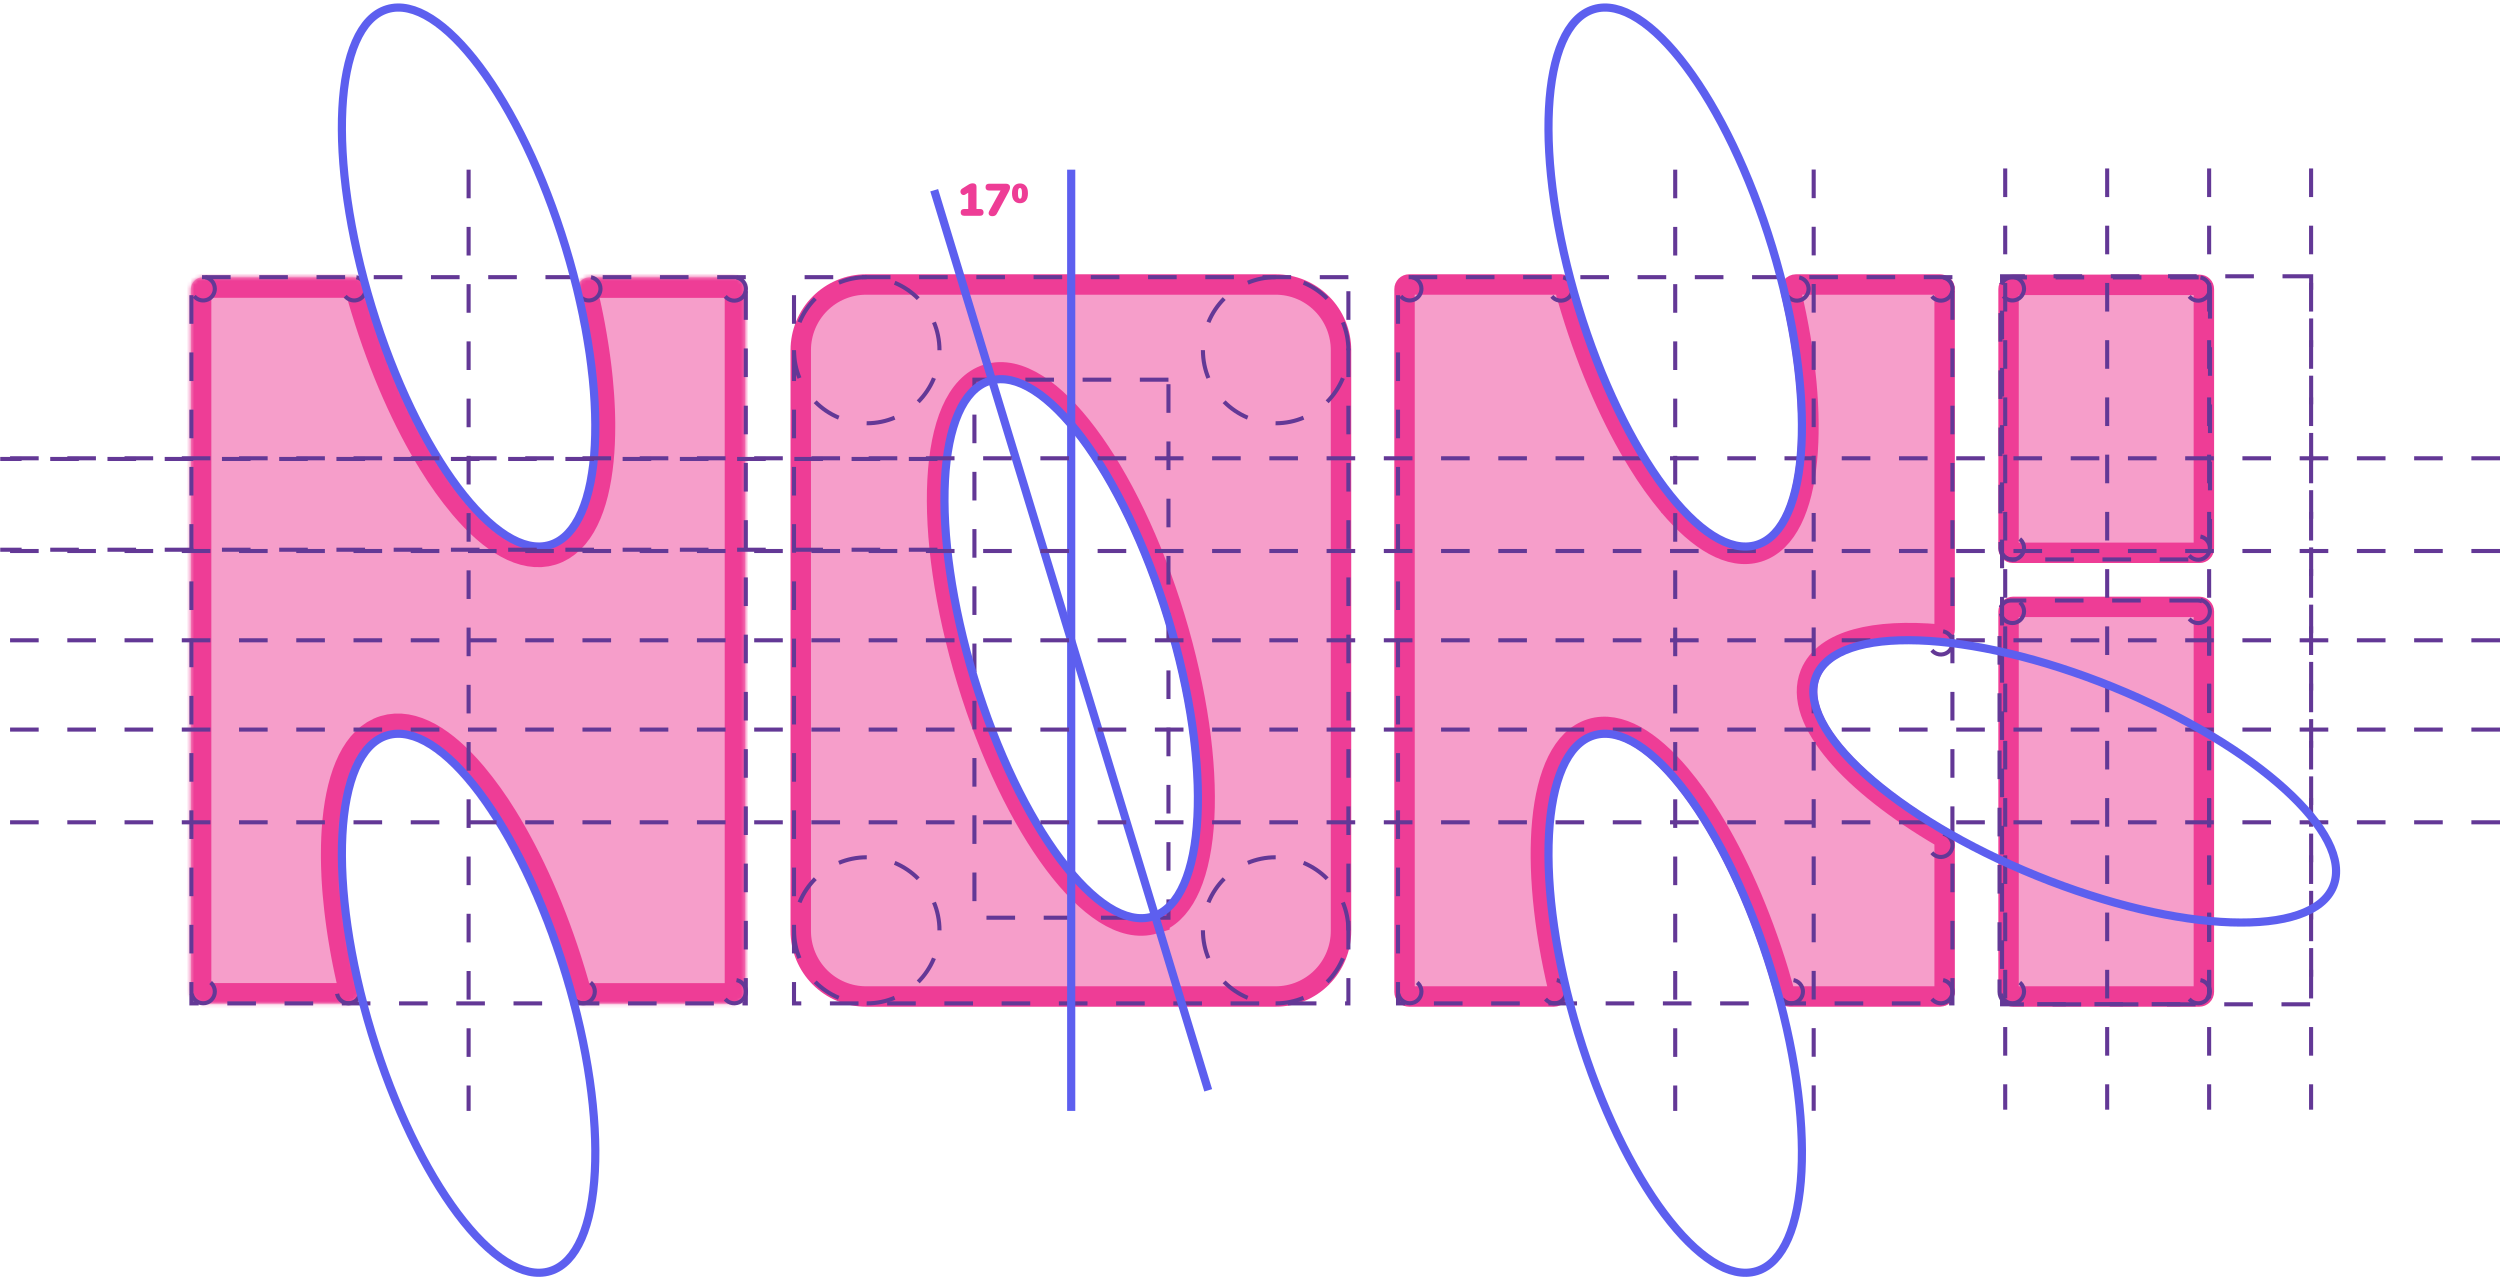 <svg xmlns="http://www.w3.org/2000/svg" width="663" height="339" viewBox="0 0 663 339" fill="none"><g opacity="0.5"><path d="M210.482 92.844V246.88C210.482 249.412 210.979 251.919 211.944 254.257C212.908 256.596 214.322 258.721 216.104 260.511C217.887 262.301 220.003 263.721 222.331 264.69C224.66 265.658 227.156 266.157 229.677 266.157H338.32C343.411 266.157 348.292 264.126 351.892 260.511C355.491 256.896 357.513 251.993 357.513 246.88V92.844C357.514 90.312 357.018 87.805 356.054 85.466C355.09 83.127 353.675 81.001 351.893 79.211C350.111 77.421 347.995 76.001 345.665 75.031C343.337 74.062 340.84 73.564 338.32 73.564H229.677C227.155 73.564 224.66 74.062 222.33 75.031C220.002 76.001 217.885 77.421 216.103 79.211C214.321 81.001 212.907 83.127 211.943 85.466C210.978 87.805 210.482 90.312 210.482 92.844ZM305.616 243.125C291.408 247.489 270.209 219.224 258.267 179.996C246.325 140.767 248.164 105.432 262.372 101.071C276.58 96.709 297.777 124.971 309.72 164.199C321.662 203.428 319.825 238.759 305.616 243.121V243.125Z" fill="#EE3D96"></path><path d="M197.613 76.228V263.496C197.506 264.235 197.138 264.91 196.575 265.399C196.014 265.888 195.295 266.156 194.552 266.156H154.634C153.907 266.156 153.2 265.916 152.622 265.473C152.045 265.029 151.628 264.407 151.438 263.702C151.313 263.247 151.185 262.794 151.061 262.337C150.956 261.959 150.849 261.582 150.74 261.204C150.708 261.092 150.674 260.979 150.642 260.866C150.541 260.516 150.438 260.165 150.334 259.815C150.176 259.282 150.016 258.749 149.854 258.215C145.09 242.562 138.85 228.656 132.168 217.87C129.767 213.94 127.079 210.192 124.129 206.658C116.49 197.637 108.81 193.151 102.508 195.086C96.017 197.078 92.109 205.534 90.915 217.87C90.654 220.571 90.522 223.458 90.524 226.503C90.524 226.858 90.524 227.213 90.524 227.572C90.524 228.21 90.541 228.854 90.561 229.503C90.561 229.725 90.573 229.947 90.581 230.172L90.597 230.651C90.597 230.84 90.612 231.046 90.622 231.244C90.622 231.479 90.641 231.713 90.652 231.949V232.068C90.665 232.334 90.679 232.602 90.694 232.87C90.703 233.044 90.712 233.218 90.724 233.393C90.724 233.541 90.74 233.688 90.75 233.837C90.766 234.099 90.784 234.361 90.803 234.625C90.821 234.922 90.844 235.221 90.866 235.521L90.918 236.182C90.933 236.371 90.948 236.56 90.964 236.749C91.069 237.995 91.195 239.259 91.34 240.542C91.368 240.802 91.398 241.063 91.428 241.325C91.443 241.459 91.46 241.595 91.478 241.731C91.508 241.99 91.538 242.251 91.572 242.511C91.588 242.645 91.603 242.779 91.622 242.913C91.654 243.177 91.688 243.444 91.726 243.71C91.763 244.01 91.805 244.31 91.846 244.613C91.883 244.886 91.921 245.158 91.961 245.434C91.988 245.641 92.019 245.847 92.051 246.052C92.088 246.316 92.128 246.58 92.167 246.845C92.22 247.197 92.276 247.551 92.331 247.906C92.391 248.291 92.454 248.676 92.519 249.063C92.638 249.794 92.764 250.527 92.895 251.265C92.974 251.716 93.057 252.165 93.139 252.619C93.211 252.996 93.283 253.374 93.356 253.752C93.431 254.146 93.51 254.543 93.588 254.939C93.668 255.336 93.747 255.736 93.831 256.135C93.887 256.408 93.944 256.682 94.002 256.955C94.061 257.229 94.121 257.522 94.19 257.809C94.259 258.134 94.331 258.459 94.403 258.785C94.475 259.111 94.548 259.433 94.619 259.75C94.708 260.145 94.807 260.541 94.89 260.938C94.903 260.983 94.913 261.031 94.924 261.077C95.01 261.446 95.097 261.816 95.187 262.186V262.214C95.296 262.682 95.298 263.169 95.194 263.638C95.089 264.107 94.88 264.546 94.584 264.922C94.286 265.299 93.908 265.604 93.477 265.813C93.047 266.023 92.574 266.132 92.096 266.132H53.712C52.892 266.132 52.106 265.805 51.526 265.223C50.947 264.641 50.621 263.851 50.621 263.028V76.667C50.621 75.844 50.947 75.055 51.526 74.473C52.106 73.89 52.892 73.563 53.712 73.563H94.104C94.689 73.563 95.258 73.754 95.727 74.106C96.195 74.459 96.537 74.954 96.7 75.518L96.714 75.565C96.82 75.958 96.928 76.351 97.039 76.744C97.104 76.983 97.172 77.223 97.24 77.463L97.533 78.488C97.675 78.978 97.819 79.467 97.964 79.957C98.109 80.446 98.257 80.938 98.405 81.429C103.172 97.083 109.41 110.989 116.091 121.774C118.494 125.706 121.181 129.454 124.133 132.988C131.77 142.008 139.45 146.494 145.754 144.559C152.244 142.567 156.155 134.112 157.347 121.774C157.608 119.076 157.739 116.193 157.739 113.151C157.739 112.794 157.739 112.435 157.739 112.072C157.739 111.71 157.739 111.348 157.722 110.982C157.706 110.615 157.707 110.298 157.698 109.952C157.688 109.647 157.679 109.341 157.668 109.031L157.646 108.45C157.646 108.287 157.632 108.122 157.623 107.958C157.612 107.687 157.598 107.415 157.583 107.141C157.568 106.867 157.555 106.588 157.538 106.31C157.522 106.032 157.507 105.783 157.489 105.519L157.473 105.268C157.454 104.964 157.431 104.659 157.408 104.354C157.322 103.182 157.219 101.992 157.1 100.786C157.08 100.564 157.057 100.343 157.033 100.122C157.014 99.926 156.993 99.73 156.97 99.534C156.914 99.016 156.855 98.495 156.794 97.97C156.754 97.641 156.715 97.311 156.674 96.979C156.622 96.568 156.569 96.156 156.514 95.744C156.465 95.366 156.413 94.982 156.357 94.59C156.357 94.534 156.341 94.477 156.333 94.418C156.301 94.194 156.27 93.967 156.235 93.74C156.201 93.514 156.162 93.24 156.125 92.985C156.076 92.651 156.023 92.317 155.971 91.981C155.851 91.217 155.726 90.447 155.594 89.671C155.491 89.056 155.382 88.434 155.267 87.812C155.213 87.498 155.154 87.183 155.094 86.867C155.094 86.852 155.094 86.837 155.094 86.82C155.024 86.443 154.951 86.061 154.876 85.676C154.858 85.568 154.835 85.459 154.812 85.35C154.742 84.984 154.669 84.617 154.594 84.251C154.529 83.924 154.462 83.597 154.393 83.271C154.338 83.005 154.282 82.738 154.226 82.472C154.151 82.113 154.073 81.753 153.994 81.392C153.869 80.819 153.741 80.245 153.609 79.67C153.549 79.401 153.487 79.132 153.421 78.862C153.327 78.459 153.233 78.054 153.135 77.65C153.135 77.638 153.135 77.627 153.135 77.616C153.023 77.132 153.022 76.629 153.131 76.144C153.239 75.66 153.454 75.207 153.762 74.818C154.069 74.428 154.459 74.114 154.904 73.896C155.349 73.68 155.837 73.567 156.331 73.566H194.565C195.306 73.569 196.022 73.839 196.581 74.328C197.141 74.817 197.507 75.491 197.613 76.228Z" fill="#EE3D96"></path><path d="M481.834 179.394C477.57 189.995 491.949 206.372 515.942 220.367C516.445 220.659 516.862 221.078 517.152 221.582C517.442 222.087 517.595 222.66 517.595 223.242V263.497C517.488 264.235 517.12 264.911 516.558 265.399C515.996 265.888 515.278 266.157 514.534 266.157H474.626C473.898 266.157 473.192 265.916 472.614 265.473C472.036 265.029 471.62 264.407 471.43 263.702C470.928 261.886 470.399 260.061 469.842 258.227C465.078 242.574 458.838 228.667 452.156 217.882C449.755 213.952 447.067 210.204 444.117 206.671C436.478 197.648 428.798 193.162 422.496 195.097C416.006 197.09 412.098 205.545 410.903 217.882C409.751 229.808 411.133 245.363 415.177 262.213C415.291 262.682 415.297 263.171 415.194 263.643C415.092 264.115 414.885 264.557 414.588 264.937C414.291 265.317 413.912 265.624 413.48 265.836C413.047 266.047 412.572 266.157 412.092 266.157H373.694C372.875 266.157 372.088 265.83 371.509 265.248C370.93 264.666 370.604 263.876 370.604 263.053V76.668C370.604 75.844 370.93 75.055 371.509 74.473C372.088 73.891 372.875 73.564 373.694 73.564H414.086C414.68 73.564 415.257 73.76 415.728 74.121C416.199 74.483 416.54 74.99 416.696 75.566C417.225 77.507 417.789 79.462 418.388 81.43C423.154 97.083 429.392 110.989 436.074 121.774C438.476 125.706 441.164 129.454 444.116 132.988C451.752 142.008 459.432 146.495 465.736 144.559C472.226 142.567 476.137 134.112 477.329 121.774C478.479 109.898 477.111 94.421 473.105 77.65C472.987 77.164 472.981 76.657 473.086 76.168C473.192 75.679 473.407 75.221 473.715 74.828C474.022 74.434 474.415 74.116 474.863 73.897C475.311 73.678 475.802 73.564 476.3 73.564H514.534C515.278 73.564 515.996 73.833 516.558 74.321C517.12 74.809 517.488 75.486 517.595 76.224V166.992C517.595 167.432 517.504 167.868 517.327 168.271C517.15 168.675 516.892 169.037 516.568 169.334C516.244 169.631 515.863 169.857 515.447 169.998C515.031 170.139 514.591 170.192 514.155 170.153C497.277 168.648 484.941 171.675 481.834 179.394Z" fill="#EE3D96"></path><path d="M583.345 73.658H533.79C532.132 73.658 530.789 75.007 530.789 76.672V145.473C530.789 147.137 532.132 148.486 533.79 148.486H583.345C585.002 148.486 586.345 147.137 586.345 145.473V76.672C586.345 75.007 585.002 73.658 583.345 73.658Z" fill="#EE3D96"></path><path d="M583.239 159.06H533.895C532.179 159.06 530.789 160.457 530.789 162.179V263.037C530.789 264.761 532.179 266.157 533.895 266.157H583.239C584.955 266.157 586.345 264.761 586.345 263.037V162.179C586.345 160.457 584.955 159.06 583.239 159.06Z" fill="#EE3D96"></path></g><path d="M212.359 92.844C212.359 90.559 212.807 88.297 213.677 86.187C214.547 84.076 215.823 82.158 217.431 80.543C219.039 78.928 220.948 77.646 223.049 76.772C225.15 75.898 227.402 75.448 229.676 75.448H338.319C340.593 75.448 342.845 75.898 344.946 76.772C347.047 77.646 348.956 78.928 350.564 80.543C352.172 82.158 353.448 84.076 354.318 86.187C355.188 88.297 355.636 90.559 355.635 92.844V246.88C355.635 251.494 353.81 255.918 350.563 259.179C347.316 262.44 342.911 264.272 338.319 264.272H229.676C227.402 264.272 225.151 263.823 223.05 262.948C220.949 262.075 219.04 260.794 217.432 259.179C215.824 257.564 214.548 255.647 213.678 253.536C212.808 251.426 212.359 249.165 212.359 246.88V92.844ZM306.164 244.927L307.493 244.519V244.427C311.089 242.835 313.77 239.524 315.65 235.223C317.757 230.401 318.971 224.102 319.349 216.834C320.106 202.281 317.533 183.417 311.515 163.649C305.497 143.881 297.126 126.797 288.394 115.156C284.034 109.342 279.52 104.8 275.087 101.985C270.662 99.175 266.094 97.957 261.821 99.268C257.549 100.58 254.441 104.154 252.336 108.969C250.229 113.792 249.015 120.091 248.637 127.36C247.88 141.914 250.452 160.779 256.47 180.546C262.489 200.314 270.86 217.399 279.591 229.041C283.952 234.855 288.465 239.396 292.898 242.211C297.324 245.021 301.892 246.239 306.164 244.927Z" stroke="#EE3D96" stroke-width="5.421"></path><mask id="path-7-inside-1_3600_1241" fill="white"><path d="M197.615 76.228V263.496C197.508 264.235 197.14 264.91 196.577 265.399C196.015 265.888 195.297 266.156 194.554 266.156H154.636C153.909 266.156 153.202 265.916 152.624 265.473C152.047 265.029 151.63 264.407 151.44 263.702C151.315 263.247 151.187 262.794 151.063 262.337C150.958 261.959 150.851 261.582 150.742 261.204C150.71 261.092 150.676 260.979 150.644 260.866C150.543 260.516 150.44 260.165 150.336 259.815C150.178 259.282 150.018 258.749 149.856 258.215C145.092 242.562 138.852 228.656 132.17 217.87C129.769 213.94 127.081 210.192 124.131 206.658C116.492 197.637 108.812 193.151 102.51 195.086C96.019 197.078 92.111 205.534 90.917 217.87C90.656 220.571 90.524 223.458 90.526 226.503C90.526 226.858 90.526 227.213 90.526 227.572C90.526 228.21 90.543 228.854 90.563 229.503C90.563 229.725 90.575 229.947 90.583 230.172L90.6 230.651C90.6 230.84 90.615 231.046 90.624 231.244C90.624 231.479 90.643 231.713 90.654 231.949V232.068C90.667 232.334 90.681 232.602 90.696 232.87C90.705 233.044 90.714 233.218 90.726 233.393C90.726 233.541 90.742 233.688 90.752 233.837C90.769 234.099 90.786 234.361 90.805 234.625C90.823 234.922 90.846 235.221 90.868 235.521L90.919 236.182C90.934 236.371 90.95 236.56 90.966 236.749C91.071 237.995 91.197 239.259 91.342 240.542C91.37 240.802 91.4 241.063 91.43 241.325C91.445 241.459 91.463 241.595 91.48 241.731C91.51 241.99 91.54 242.251 91.574 242.511C91.59 242.645 91.605 242.779 91.624 242.913C91.656 243.177 91.69 243.444 91.728 243.71C91.765 244.01 91.806 244.31 91.848 244.613C91.885 244.886 91.923 245.158 91.963 245.434C91.99 245.641 92.02 245.847 92.053 246.052C92.09 246.316 92.13 246.58 92.169 246.845C92.222 247.197 92.278 247.551 92.333 247.906C92.393 248.291 92.455 248.676 92.521 249.063C92.64 249.794 92.766 250.527 92.897 251.265C92.976 251.716 93.059 252.165 93.141 252.619C93.213 252.996 93.285 253.374 93.358 253.752C93.433 254.146 93.511 254.543 93.59 254.939C93.67 255.336 93.749 255.736 93.833 256.135C93.889 256.408 93.946 256.682 94.004 256.955C94.063 257.229 94.123 257.522 94.192 257.809C94.261 258.134 94.332 258.459 94.405 258.785C94.477 259.111 94.549 259.433 94.621 259.75C94.71 260.145 94.809 260.541 94.892 260.938C94.905 260.983 94.915 261.031 94.926 261.077C95.012 261.446 95.099 261.816 95.189 262.186V262.214C95.298 262.682 95.3 263.169 95.195 263.638C95.091 264.107 94.882 264.546 94.586 264.922C94.288 265.299 93.91 265.604 93.479 265.813C93.049 266.023 92.576 266.132 92.098 266.132H53.714C52.894 266.132 52.108 265.805 51.528 265.223C50.949 264.641 50.623 263.851 50.623 263.028V76.667C50.623 75.844 50.949 75.055 51.528 74.473C52.108 73.89 52.894 73.563 53.714 73.563H94.106C94.691 73.563 95.26 73.754 95.729 74.106C96.197 74.459 96.538 74.954 96.702 75.518L96.716 75.565C96.822 75.958 96.93 76.351 97.041 76.744C97.106 76.983 97.174 77.223 97.242 77.463L97.535 78.488C97.677 78.978 97.821 79.467 97.966 79.957C98.111 80.446 98.258 80.938 98.407 81.429C103.174 97.083 109.412 110.989 116.093 121.774C118.495 125.706 121.183 129.454 124.135 132.988C131.772 142.008 139.452 146.494 145.756 144.559C152.246 142.567 156.157 134.112 157.349 121.774C157.61 119.076 157.741 116.193 157.741 113.151C157.741 112.794 157.741 112.435 157.741 112.072C157.741 111.71 157.741 111.348 157.724 110.982C157.708 110.615 157.709 110.298 157.7 109.952C157.69 109.647 157.681 109.341 157.67 109.031L157.648 108.45C157.648 108.287 157.634 108.122 157.625 107.958C157.614 107.687 157.6 107.415 157.585 107.141C157.57 106.867 157.557 106.588 157.54 106.31C157.524 106.032 157.509 105.783 157.491 105.519L157.475 105.268C157.456 104.964 157.433 104.659 157.41 104.354C157.324 103.182 157.221 101.992 157.102 100.786C157.082 100.564 157.059 100.343 157.035 100.122C157.016 99.926 156.995 99.73 156.972 99.534C156.916 99.016 156.857 98.495 156.796 97.97C156.756 97.641 156.717 97.311 156.676 96.979C156.624 96.568 156.57 96.156 156.516 95.744C156.467 95.366 156.415 94.982 156.359 94.59C156.359 94.534 156.343 94.477 156.335 94.418C156.303 94.194 156.272 93.967 156.237 93.74C156.203 93.514 156.164 93.24 156.127 92.985C156.078 92.651 156.025 92.317 155.973 91.981C155.853 91.217 155.728 90.447 155.596 89.671C155.493 89.056 155.384 88.434 155.269 87.812C155.215 87.498 155.156 87.183 155.096 86.867C155.096 86.852 155.096 86.837 155.096 86.82C155.026 86.443 154.953 86.061 154.878 85.676C154.859 85.568 154.837 85.459 154.814 85.35C154.744 84.984 154.671 84.617 154.596 84.251C154.53 83.924 154.464 83.597 154.395 83.271C154.34 83.005 154.284 82.738 154.228 82.472C154.153 82.113 154.075 81.753 153.996 81.392C153.871 80.819 153.743 80.245 153.611 79.67C153.551 79.401 153.489 79.132 153.423 78.862C153.329 78.459 153.235 78.054 153.137 77.65C153.137 77.638 153.137 77.627 153.137 77.616C153.025 77.132 153.024 76.629 153.133 76.144C153.241 75.66 153.456 75.207 153.764 74.818C154.071 74.428 154.461 74.114 154.906 73.896C155.351 73.68 155.839 73.567 156.333 73.566H194.567C195.308 73.569 196.024 73.839 196.583 74.328C197.143 74.817 197.509 75.491 197.615 76.228Z"></path></mask><path d="M197.615 76.228V263.496C197.508 264.235 197.14 264.91 196.577 265.399C196.015 265.888 195.297 266.156 194.554 266.156H154.636C153.909 266.156 153.202 265.916 152.624 265.473C152.047 265.029 151.63 264.407 151.44 263.702C151.315 263.247 151.187 262.794 151.063 262.337C150.958 261.959 150.851 261.582 150.742 261.204C150.71 261.092 150.676 260.979 150.644 260.866C150.543 260.516 150.44 260.165 150.336 259.815C150.178 259.282 150.018 258.749 149.856 258.215C145.092 242.562 138.852 228.656 132.17 217.87C129.769 213.94 127.081 210.192 124.131 206.658C116.492 197.637 108.812 193.151 102.51 195.086C96.019 197.078 92.111 205.534 90.917 217.87C90.656 220.571 90.524 223.458 90.526 226.503C90.526 226.858 90.526 227.213 90.526 227.572C90.526 228.21 90.543 228.854 90.563 229.503C90.563 229.725 90.575 229.947 90.583 230.172L90.6 230.651C90.6 230.84 90.615 231.046 90.624 231.244C90.624 231.479 90.643 231.713 90.654 231.949V232.068C90.667 232.334 90.681 232.602 90.696 232.87C90.705 233.044 90.714 233.218 90.726 233.393C90.726 233.541 90.742 233.688 90.752 233.837C90.769 234.099 90.786 234.361 90.805 234.625C90.823 234.922 90.846 235.221 90.868 235.521L90.919 236.182C90.934 236.371 90.95 236.56 90.966 236.749C91.071 237.995 91.197 239.259 91.342 240.542C91.37 240.802 91.4 241.063 91.43 241.325C91.445 241.459 91.463 241.595 91.48 241.731C91.51 241.99 91.54 242.251 91.574 242.511C91.59 242.645 91.605 242.779 91.624 242.913C91.656 243.177 91.69 243.444 91.728 243.71C91.765 244.01 91.806 244.31 91.848 244.613C91.885 244.886 91.923 245.158 91.963 245.434C91.99 245.641 92.02 245.847 92.053 246.052C92.09 246.316 92.13 246.58 92.169 246.845C92.222 247.197 92.278 247.551 92.333 247.906C92.393 248.291 92.455 248.676 92.521 249.063C92.64 249.794 92.766 250.527 92.897 251.265C92.976 251.716 93.059 252.165 93.141 252.619C93.213 252.996 93.285 253.374 93.358 253.752C93.433 254.146 93.511 254.543 93.59 254.939C93.67 255.336 93.749 255.736 93.833 256.135C93.889 256.408 93.946 256.682 94.004 256.955C94.063 257.229 94.123 257.522 94.192 257.809C94.261 258.134 94.332 258.459 94.405 258.785C94.477 259.111 94.549 259.433 94.621 259.75C94.71 260.145 94.809 260.541 94.892 260.938C94.905 260.983 94.915 261.031 94.926 261.077C95.012 261.446 95.099 261.816 95.189 262.186V262.214C95.298 262.682 95.3 263.169 95.195 263.638C95.091 264.107 94.882 264.546 94.586 264.922C94.288 265.299 93.91 265.604 93.479 265.813C93.049 266.023 92.576 266.132 92.098 266.132H53.714C52.894 266.132 52.108 265.805 51.528 265.223C50.949 264.641 50.623 263.851 50.623 263.028V76.667C50.623 75.844 50.949 75.055 51.528 74.473C52.108 73.89 52.894 73.563 53.714 73.563H94.106C94.691 73.563 95.26 73.754 95.729 74.106C96.197 74.459 96.538 74.954 96.702 75.518L96.716 75.565C96.822 75.958 96.93 76.351 97.041 76.744C97.106 76.983 97.174 77.223 97.242 77.463L97.535 78.488C97.677 78.978 97.821 79.467 97.966 79.957C98.111 80.446 98.258 80.938 98.407 81.429C103.174 97.083 109.412 110.989 116.093 121.774C118.495 125.706 121.183 129.454 124.135 132.988C131.772 142.008 139.452 146.494 145.756 144.559C152.246 142.567 156.157 134.112 157.349 121.774C157.61 119.076 157.741 116.193 157.741 113.151C157.741 112.794 157.741 112.435 157.741 112.072C157.741 111.71 157.741 111.348 157.724 110.982C157.708 110.615 157.709 110.298 157.7 109.952C157.69 109.647 157.681 109.341 157.67 109.031L157.648 108.45C157.648 108.287 157.634 108.122 157.625 107.958C157.614 107.687 157.6 107.415 157.585 107.141C157.57 106.867 157.557 106.588 157.54 106.31C157.524 106.032 157.509 105.783 157.491 105.519L157.475 105.268C157.456 104.964 157.433 104.659 157.41 104.354C157.324 103.182 157.221 101.992 157.102 100.786C157.082 100.564 157.059 100.343 157.035 100.122C157.016 99.926 156.995 99.73 156.972 99.534C156.916 99.016 156.857 98.495 156.796 97.97C156.756 97.641 156.717 97.311 156.676 96.979C156.624 96.568 156.57 96.156 156.516 95.744C156.467 95.366 156.415 94.982 156.359 94.59C156.359 94.534 156.343 94.477 156.335 94.418C156.303 94.194 156.272 93.967 156.237 93.74C156.203 93.514 156.164 93.24 156.127 92.985C156.078 92.651 156.025 92.317 155.973 91.981C155.853 91.217 155.728 90.447 155.596 89.671C155.493 89.056 155.384 88.434 155.269 87.812C155.215 87.498 155.156 87.183 155.096 86.867C155.096 86.852 155.096 86.837 155.096 86.82C155.026 86.443 154.953 86.061 154.878 85.676C154.859 85.568 154.837 85.459 154.814 85.35C154.744 84.984 154.671 84.617 154.596 84.251C154.53 83.924 154.464 83.597 154.395 83.271C154.34 83.005 154.284 82.738 154.228 82.472C154.153 82.113 154.075 81.753 153.996 81.392C153.871 80.819 153.743 80.245 153.611 79.67C153.551 79.401 153.489 79.132 153.423 78.862C153.329 78.459 153.235 78.054 153.137 77.65C153.137 77.638 153.137 77.627 153.137 77.616C153.025 77.132 153.024 76.629 153.133 76.144C153.241 75.66 153.456 75.207 153.764 74.818C154.071 74.428 154.461 74.114 154.906 73.896C155.351 73.68 155.839 73.567 156.333 73.566H194.567C195.308 73.569 196.024 73.839 196.583 74.328C197.143 74.817 197.509 75.491 197.615 76.228Z" stroke="#EE3D96" stroke-width="10.842" mask="url(#path-7-inside-1_3600_1241)"></path><path d="M480.094 178.688V178.688C477.538 185.043 480.724 192.569 486.861 199.827C493.107 207.215 502.893 214.935 515 221.996L515.003 221.998C515.22 222.124 515.401 222.305 515.527 222.524C515.652 222.742 515.718 222.99 515.718 223.242C515.718 223.243 515.718 223.243 515.718 223.243V263.329C515.66 263.579 515.524 263.806 515.33 263.975C515.109 264.167 514.827 264.272 514.535 264.272H474.627C474.312 264.272 474.006 264.168 473.756 263.976C473.506 263.784 473.325 263.515 473.242 263.209L473.24 263.199C472.735 261.367 472.201 259.527 471.64 257.678L471.639 257.676C466.836 241.894 460.534 227.835 453.755 216.892C451.306 212.884 448.566 209.063 445.557 205.46L445.554 205.455L445.549 205.45C441.643 200.837 437.642 197.277 433.706 195.121C429.765 192.961 425.736 192.133 421.948 193.296C418.047 194.493 415.112 197.583 413.034 201.77C410.958 205.954 409.646 211.4 409.036 217.7C407.857 229.892 409.275 245.665 413.352 262.654L413.353 262.657C413.4 262.85 413.403 263.05 413.361 263.243C413.318 263.437 413.234 263.618 413.112 263.773C412.99 263.929 412.836 264.054 412.658 264.141C412.482 264.228 412.288 264.272 412.091 264.272H373.695C373.374 264.272 373.066 264.144 372.838 263.916C372.611 263.687 372.482 263.377 372.482 263.052V76.668C372.482 76.344 372.611 76.034 372.838 75.805C373.066 75.576 373.374 75.448 373.695 75.448H414.088C414.269 75.449 414.445 75.508 414.589 75.619C414.734 75.729 414.838 75.885 414.885 76.062L414.886 76.062C415.42 78.023 415.989 79.996 416.593 81.981C421.399 97.763 427.698 111.821 434.478 122.765C436.927 126.773 439.668 130.595 442.678 134.198L442.681 134.204L442.686 134.208C446.59 138.82 450.592 142.38 454.527 144.535C458.469 146.696 462.498 147.524 466.287 146.361C470.188 145.163 473.124 142.074 475.201 137.886C477.277 133.703 478.59 128.257 479.199 121.957C480.376 109.814 478.971 94.119 474.932 77.21L474.931 77.206C474.88 76.996 474.878 76.778 474.923 76.568C474.968 76.358 475.061 76.16 475.193 75.992C475.325 75.822 475.494 75.686 475.686 75.591C475.878 75.498 476.089 75.449 476.303 75.448H514.535C514.827 75.448 515.109 75.553 515.33 75.746C515.524 75.915 515.66 76.141 515.718 76.391V166.991C515.718 167.17 515.681 167.348 515.609 167.512C515.537 167.676 515.433 167.823 515.301 167.944C515.17 168.064 515.014 168.156 514.846 168.213C514.678 168.271 514.5 168.292 514.323 168.276C505.761 167.512 498.212 167.882 492.335 169.497C486.49 171.103 481.963 174.046 480.094 178.688Z" stroke="#EE3D96" stroke-width="5.421"></path><path d="M533.791 75.543H583.346C583.965 75.543 584.469 76.047 584.469 76.672V145.473C584.469 146.098 583.965 146.601 583.346 146.601H533.791C533.172 146.601 532.668 146.098 532.668 145.473V76.672C532.668 76.047 533.172 75.543 533.791 75.543Z" stroke="#EE3D96" stroke-width="5.421"></path><path d="M533.896 160.944H583.241C583.918 160.944 584.469 161.496 584.469 162.179V263.037C584.469 263.721 583.918 264.272 583.241 264.272H533.896C533.219 264.272 532.668 263.721 532.668 263.037V162.179C532.668 161.496 533.219 160.944 533.896 160.944Z" stroke="#EE3D96" stroke-width="5.421"></path><path d="M357.594 73.505H210.57V266.099H357.594V73.505Z" stroke="#633896" stroke-width="1.084" stroke-miterlimit="10" stroke-dasharray="7.59 7.59"></path><path d="M309.876 100.693H258.416V243.378H309.876V100.693Z" stroke="#633896" stroke-width="1.084" stroke-miterlimit="10" stroke-dasharray="7.59 7.59"></path><path d="M305.703 243.063C319.911 238.7 321.749 203.364 309.807 164.136C297.865 124.909 276.666 96.645 262.458 101.008C248.249 105.37 246.411 140.707 258.353 179.935C270.295 219.162 291.494 247.426 305.703 243.063Z" stroke="#5D5FEF" stroke-width="2.168" stroke-miterlimit="10"></path><path d="M284.082 44.994V294.61" stroke="#5D5FEF" stroke-width="2.168" stroke-miterlimit="10"></path><path d="M247.748 50.447L320.417 289.154" stroke="#5D5FEF" stroke-width="2.168" stroke-miterlimit="10"></path><path d="M338.305 112.249C348.958 112.249 357.595 103.575 357.595 92.876C357.595 82.176 348.958 73.503 338.305 73.503C327.652 73.503 319.016 82.176 319.016 92.876C319.016 103.575 327.652 112.249 338.305 112.249Z" stroke="#633896" stroke-width="1.084" stroke-miterlimit="10" stroke-dasharray="7.59 7.59"></path><path d="M229.859 112.249C240.513 112.249 249.149 103.575 249.149 92.876C249.149 82.176 240.513 73.503 229.859 73.503C219.207 73.503 210.57 82.176 210.57 92.876C210.57 103.575 219.207 112.249 229.859 112.249Z" stroke="#633896" stroke-width="1.084" stroke-miterlimit="10" stroke-dasharray="7.59 7.59"></path><path d="M338.305 266.098C348.958 266.098 357.595 257.425 357.595 246.725C357.595 236.027 348.958 227.353 338.305 227.353C327.652 227.353 319.016 236.027 319.016 246.725C319.016 257.425 327.652 266.098 338.305 266.098Z" stroke="#633896" stroke-width="1.084" stroke-miterlimit="10" stroke-dasharray="7.59 7.59"></path><path d="M229.859 266.098C240.513 266.098 249.149 257.425 249.149 246.725C249.149 236.027 240.513 227.353 229.859 227.353C219.207 227.353 210.57 236.027 210.57 246.725C210.57 257.425 219.207 266.098 229.859 266.098Z" stroke="#633896" stroke-width="1.084" stroke-miterlimit="10" stroke-dasharray="7.59 7.59"></path><path d="M197.818 76.628C197.819 77.433 197.508 78.206 196.952 78.785C196.396 79.365 195.638 79.705 194.838 79.734C194.037 79.763 193.257 79.479 192.66 78.943C192.064 78.405 191.698 77.657 191.641 76.854C191.583 76.052 191.837 75.258 192.351 74.641C192.864 74.022 193.595 73.629 194.391 73.542C195.188 73.456 195.987 73.683 196.62 74.175C197.253 74.668 197.672 75.388 197.786 76.184C197.807 76.331 197.818 76.48 197.818 76.628Z" stroke="#633896" stroke-width="1.084" stroke-miterlimit="10" stroke-dasharray="7.59 7.59"></path><path d="M197.818 262.968C197.819 263.772 197.508 264.545 196.952 265.124C196.396 265.704 195.638 266.044 194.838 266.073C194.037 266.102 193.257 265.819 192.66 265.281C192.064 264.744 191.698 263.996 191.641 263.193C191.583 262.391 191.837 261.597 192.351 260.979C192.864 260.362 193.595 259.968 194.391 259.882C195.188 259.794 195.987 260.022 196.62 260.514C197.253 261.007 197.672 261.728 197.786 262.524C197.807 262.671 197.818 262.819 197.818 262.968Z" stroke="#633896" stroke-width="1.084" stroke-miterlimit="10" stroke-dasharray="7.59 7.59"></path><path d="M56.975 76.577C56.975 77.191 56.793 77.791 56.454 78.302C56.114 78.812 55.631 79.21 55.067 79.445C54.502 79.68 53.88 79.742 53.281 79.622C52.681 79.502 52.13 79.206 51.698 78.772C51.266 78.338 50.972 77.785 50.852 77.183C50.733 76.581 50.794 75.957 51.028 75.389C51.262 74.822 51.658 74.338 52.167 73.996C52.675 73.655 53.273 73.473 53.884 73.473C54.704 73.473 55.49 73.8 56.069 74.382C56.649 74.965 56.975 75.754 56.975 76.577Z" stroke="#633896" stroke-width="1.084" stroke-miterlimit="10" stroke-dasharray="7.59 7.59"></path><path d="M159.252 76.577C159.252 77.191 159.071 77.791 158.731 78.302C158.391 78.812 157.909 79.21 157.344 79.445C156.779 79.68 156.157 79.742 155.558 79.622C154.959 79.502 154.408 79.206 153.975 78.772C153.544 78.338 153.249 77.785 153.13 77.183C153.01 76.581 153.072 75.957 153.305 75.389C153.54 74.822 153.936 74.338 154.444 73.996C154.953 73.655 155.55 73.473 156.161 73.473C156.981 73.473 157.767 73.8 158.347 74.382C158.927 74.965 159.252 75.754 159.252 76.577Z" stroke="#633896" stroke-width="1.084" stroke-miterlimit="10" stroke-dasharray="7.59 7.59"></path><path d="M97.022 76.577C97.022 77.191 96.84 77.791 96.501 78.302C96.161 78.812 95.678 79.21 95.113 79.445C94.549 79.68 93.927 79.742 93.328 79.622C92.728 79.502 92.177 79.206 91.745 78.772C91.313 78.338 91.018 77.785 90.899 77.183C90.78 76.581 90.841 75.957 91.075 75.389C91.309 74.822 91.706 74.338 92.213 73.996C92.722 73.655 93.32 73.473 93.93 73.473C94.751 73.473 95.537 73.8 96.116 74.382C96.696 74.965 97.022 75.754 97.022 76.577Z" stroke="#633896" stroke-width="1.084" stroke-miterlimit="10" stroke-dasharray="7.59 7.59"></path><path d="M53.886 266.066C55.593 266.066 56.977 264.677 56.977 262.962C56.977 261.248 55.593 259.858 53.886 259.858C52.179 259.858 50.795 261.248 50.795 262.962C50.795 264.677 52.179 266.066 53.886 266.066Z" stroke="#633896" stroke-width="1.084" stroke-miterlimit="10" stroke-dasharray="7.59 7.59"></path><path d="M92.429 266.066C94.136 266.066 95.52 264.677 95.52 262.962C95.52 261.248 94.136 259.858 92.429 259.858C90.722 259.858 89.338 261.248 89.338 262.962C89.338 264.677 90.722 266.066 92.429 266.066Z" stroke="#633896" stroke-width="1.084" stroke-miterlimit="10" stroke-dasharray="7.59 7.59"></path><path d="M154.659 266.066C156.366 266.066 157.75 264.677 157.75 262.962C157.75 261.248 156.366 259.858 154.659 259.858C152.952 259.858 151.568 261.248 151.568 262.962C151.568 264.677 152.952 266.066 154.659 266.066Z" stroke="#633896" stroke-width="1.084" stroke-miterlimit="10" stroke-dasharray="7.59 7.59"></path><path d="M197.785 73.505H50.762V266.099H197.785V73.505Z" stroke="#633896" stroke-width="1.084" stroke-miterlimit="10" stroke-dasharray="7.59 7.59"></path><path d="M145.898 144.5C160.106 140.137 161.943 104.8 150.002 65.573C138.061 26.345 116.861 -1.918 102.653 2.444C88.444 6.807 86.607 42.144 98.549 81.371C110.49 120.599 131.689 148.862 145.898 144.5Z" stroke="#5D5FEF" stroke-width="2.168" stroke-miterlimit="10"></path><path d="M145.898 337.093C160.106 332.73 161.943 297.394 150.002 258.166C138.061 218.938 116.861 190.675 102.653 195.037C88.444 199.4 86.607 234.737 98.549 273.964C110.49 313.192 131.689 341.455 145.898 337.093Z" stroke="#5D5FEF" stroke-width="2.168" stroke-miterlimit="10"></path><path d="M124.275 44.994V294.61" stroke="#633896" stroke-width="1.084" stroke-miterlimit="10" stroke-dasharray="7.59 7.59"></path><path d="M663 169.806H0" stroke="#633896" stroke-width="1.084" stroke-miterlimit="10" stroke-dasharray="7.59 7.59"></path><path d="M248.611 121.716H0.062" stroke="#633896" stroke-width="1.084" stroke-miterlimit="10" stroke-dasharray="7.59 7.59"></path><path d="M248.611 145.79H0.062" stroke="#633896" stroke-width="1.084" stroke-miterlimit="10" stroke-dasharray="7.59 7.59"></path><path d="M663 121.538H0" stroke="#633896" stroke-width="1.084" stroke-miterlimit="10" stroke-dasharray="7.59 7.59"></path><path d="M663 146.127H0" stroke="#633896" stroke-width="1.084" stroke-miterlimit="10" stroke-dasharray="7.59 7.59"></path><path d="M663 218.074H0" stroke="#633896" stroke-width="1.084" stroke-miterlimit="10" stroke-dasharray="7.59 7.59"></path><path d="M663 193.485H0" stroke="#633896" stroke-width="1.084" stroke-miterlimit="10" stroke-dasharray="7.59 7.59"></path><path d="M586.057 76.628C586.057 77.433 585.747 78.206 585.191 78.785C584.635 79.365 583.877 79.705 583.077 79.734C582.276 79.763 581.496 79.479 580.899 78.943C580.303 78.405 579.937 77.657 579.879 76.854C579.821 76.052 580.076 75.258 580.589 74.641C581.102 74.022 581.834 73.629 582.63 73.542C583.427 73.456 584.226 73.683 584.859 74.175C585.492 74.668 585.91 75.388 586.025 76.184C586.046 76.331 586.056 76.48 586.057 76.628Z" stroke="#633896" stroke-width="1.084" stroke-miterlimit="10" stroke-dasharray="7.59 7.59"></path><path d="M586.057 262.968C586.057 263.772 585.747 264.545 585.191 265.124C584.635 265.704 583.877 266.044 583.077 266.073C582.276 266.102 581.496 265.819 580.899 265.281C580.303 264.744 579.937 263.996 579.879 263.193C579.821 262.391 580.076 261.597 580.589 260.979C581.102 260.362 581.834 259.968 582.63 259.882C583.427 259.794 584.226 260.022 584.859 260.514C585.492 261.007 585.91 261.728 586.025 262.524C586.046 262.671 586.056 262.819 586.057 262.968Z" stroke="#633896" stroke-width="1.084" stroke-miterlimit="10" stroke-dasharray="7.59 7.59"></path><path d="M536.777 76.577C536.777 77.191 536.596 77.791 536.257 78.302C535.917 78.812 535.434 79.21 534.87 79.445C534.305 79.68 533.684 79.742 533.083 79.622C532.484 79.502 531.933 79.206 531.501 78.772C531.069 78.338 530.775 77.785 530.655 77.183C530.536 76.581 530.597 75.957 530.831 75.389C531.065 74.822 531.461 74.338 531.97 73.996C532.478 73.655 533.075 73.473 533.687 73.473C534.506 73.473 535.292 73.8 535.872 74.382C536.452 74.965 536.777 75.754 536.777 76.577Z" stroke="#633896" stroke-width="1.084" stroke-miterlimit="10" stroke-dasharray="7.59 7.59"></path><path d="M533.686 266.066C535.394 266.066 536.777 264.677 536.777 262.962C536.777 261.248 535.394 259.858 533.686 259.858C531.979 259.858 530.596 261.248 530.596 262.962C530.596 264.677 531.979 266.066 533.686 266.066Z" stroke="#633896" stroke-width="1.084" stroke-miterlimit="10" stroke-dasharray="7.59 7.59"></path><path d="M586.057 145.335C586.057 146.139 585.747 146.913 585.191 147.492C584.635 148.071 583.877 148.411 583.077 148.441C582.276 148.469 581.496 148.186 580.899 147.648C580.303 147.112 579.937 146.363 579.879 145.56C579.821 144.758 580.076 143.964 580.589 143.346C581.102 142.729 581.834 142.335 582.63 142.248C583.427 142.161 584.226 142.389 584.859 142.881C585.492 143.374 585.91 144.095 586.025 144.891C586.046 145.038 586.056 145.186 586.057 145.335Z" stroke="#633896" stroke-width="1.084" stroke-miterlimit="10" stroke-dasharray="7.59 7.59"></path><path d="M533.686 148.433C535.394 148.433 536.777 147.043 536.777 145.329C536.777 143.615 535.394 142.225 533.686 142.225C531.979 142.225 530.596 143.615 530.596 145.329C530.596 147.043 531.979 148.433 533.686 148.433Z" stroke="#633896" stroke-width="1.084" stroke-miterlimit="10" stroke-dasharray="7.59 7.59"></path><path d="M586.057 162.14C586.057 162.944 585.747 163.717 585.191 164.296C584.635 164.876 583.877 165.216 583.077 165.245C582.276 165.274 581.496 164.991 580.899 164.453C580.303 163.916 579.937 163.168 579.879 162.365C579.821 161.563 580.076 160.769 580.589 160.151C581.102 159.534 581.834 159.14 582.63 159.053C583.427 158.966 584.226 159.193 584.859 159.686C585.492 160.179 585.91 160.9 586.025 161.696C586.046 161.843 586.056 161.991 586.057 162.14Z" stroke="#633896" stroke-width="1.084" stroke-miterlimit="10" stroke-dasharray="7.59 7.59"></path><path d="M533.686 165.238C535.394 165.238 536.777 163.849 536.777 162.134C536.777 160.42 535.394 159.03 533.686 159.03C531.979 159.03 530.596 160.42 530.596 162.134C530.596 163.849 531.979 165.238 533.686 165.238Z" stroke="#633896" stroke-width="1.084" stroke-miterlimit="10" stroke-dasharray="7.59 7.59"></path><path d="M612.912 73.27H530.947V266.342H612.912V73.27Z" stroke="#633896" stroke-width="1.084" stroke-miterlimit="10" stroke-dasharray="7.59 7.59"></path><path d="M612.9 44.674V294.289" stroke="#633896" stroke-width="1.084" stroke-miterlimit="10" stroke-dasharray="7.59 7.59"></path><path d="M585.861 44.674V294.289" stroke="#633896" stroke-width="1.084" stroke-miterlimit="10" stroke-dasharray="7.59 7.59"></path><path d="M558.822 44.674V294.289" stroke="#633896" stroke-width="1.084" stroke-miterlimit="10" stroke-dasharray="7.59 7.59"></path><path d="M531.781 44.674V294.289" stroke="#633896" stroke-width="1.084" stroke-miterlimit="10" stroke-dasharray="7.59 7.59"></path><path d="M583.087 73.568H533.528C531.872 73.568 530.529 74.916 530.529 76.579V145.344C530.529 147.008 531.872 148.356 533.528 148.356H583.087C584.743 148.356 586.086 147.008 586.086 145.344V76.579C586.086 74.916 584.743 73.568 583.087 73.568Z" stroke="#633896" stroke-width="1.084" stroke-miterlimit="10" stroke-dasharray="7.59 7.59"></path><path d="M582.914 159.253H533.227C531.599 159.253 530.279 160.725 530.279 162.542V263.005C530.279 264.822 531.599 266.294 533.227 266.294H582.914C584.541 266.294 585.861 264.822 585.861 263.005V162.542C585.861 160.725 584.541 159.253 582.914 159.253Z" stroke="#633896" stroke-width="1.084" stroke-miterlimit="10" stroke-dasharray="7.59 7.59"></path><path d="M517.81 76.628C517.811 77.433 517.501 78.206 516.944 78.785C516.388 79.365 515.63 79.705 514.83 79.734C514.03 79.763 513.249 79.479 512.652 78.943C512.056 78.405 511.691 77.657 511.633 76.854C511.575 76.052 511.83 75.258 512.343 74.641C512.856 74.022 513.587 73.629 514.384 73.542C515.181 73.456 515.979 73.683 516.612 74.175C517.245 74.668 517.664 75.388 517.779 76.184C517.8 76.331 517.81 76.48 517.81 76.628Z" stroke="#633896" stroke-width="1.084" stroke-miterlimit="10" stroke-dasharray="7.59 7.59"></path><path d="M479.643 76.628C479.643 77.433 479.333 78.206 478.777 78.785C478.221 79.365 477.463 79.705 476.663 79.734C475.862 79.763 475.082 79.479 474.485 78.943C473.889 78.405 473.523 77.657 473.465 76.854C473.407 76.052 473.662 75.258 474.175 74.641C474.689 74.022 475.42 73.629 476.216 73.542C477.013 73.456 477.812 73.683 478.445 74.175C479.078 74.668 479.496 75.388 479.611 76.184C479.632 76.331 479.643 76.48 479.643 76.628Z" stroke="#633896" stroke-width="1.084" stroke-miterlimit="10" stroke-dasharray="7.59 7.59"></path><path d="M417.037 76.628C417.037 77.433 416.727 78.206 416.171 78.785C415.616 79.365 414.857 79.705 414.057 79.734C413.256 79.763 412.475 79.479 411.879 78.943C411.283 78.405 410.917 77.657 410.86 76.854C410.802 76.052 411.056 75.258 411.569 74.641C412.082 74.022 412.814 73.629 413.611 73.542C414.407 73.456 415.206 73.683 415.839 74.175C416.472 74.668 416.89 75.388 417.005 76.184C417.026 76.331 417.037 76.48 417.037 76.628Z" stroke="#633896" stroke-width="1.084" stroke-miterlimit="10" stroke-dasharray="7.59 7.59"></path><path d="M517.81 170.47C517.811 171.274 517.501 172.048 516.944 172.627C516.388 173.206 515.63 173.546 514.83 173.576C514.03 173.605 513.249 173.321 512.652 172.784C512.056 172.247 511.691 171.498 511.633 170.696C511.575 169.893 511.83 169.1 512.343 168.482C512.856 167.864 513.587 167.471 514.384 167.384C515.181 167.297 515.979 167.524 516.612 168.017C517.245 168.51 517.664 169.23 517.779 170.026C517.8 170.173 517.81 170.322 517.81 170.47Z" stroke="#633896" stroke-width="1.084" stroke-miterlimit="10" stroke-dasharray="7.59 7.59"></path><path d="M517.81 224.169C517.811 224.973 517.501 225.747 516.944 226.327C516.388 226.905 515.63 227.245 514.83 227.275C514.03 227.304 513.249 227.02 512.652 226.483C512.056 225.946 511.691 225.197 511.633 224.395C511.575 223.592 511.83 222.799 512.343 222.181C512.856 221.563 513.587 221.17 514.384 221.083C515.181 220.996 515.979 221.223 516.612 221.716C517.245 222.209 517.664 222.929 517.779 223.726C517.8 223.873 517.81 224.021 517.81 224.169Z" stroke="#633896" stroke-width="1.084" stroke-miterlimit="10" stroke-dasharray="7.59 7.59"></path><path d="M517.81 262.968C517.811 263.772 517.501 264.545 516.944 265.124C516.388 265.704 515.63 266.044 514.83 266.073C514.03 266.102 513.249 265.819 512.652 265.281C512.056 264.744 511.691 263.996 511.633 263.193C511.575 262.391 511.83 261.597 512.343 260.979C512.856 260.362 513.587 259.968 514.384 259.882C515.181 259.794 515.979 260.022 516.612 260.514C517.245 261.007 517.664 261.728 517.779 262.524C517.8 262.671 517.81 262.819 517.81 262.968Z" stroke="#633896" stroke-width="1.084" stroke-miterlimit="10" stroke-dasharray="7.59 7.59"></path><path d="M478.141 262.968C478.141 263.772 477.831 264.545 477.275 265.124C476.719 265.704 475.961 266.044 475.161 266.073C474.36 266.102 473.58 265.819 472.983 265.281C472.387 264.744 472.021 263.996 471.963 263.193C471.905 262.391 472.16 261.597 472.673 260.979C473.187 260.362 473.918 259.968 474.714 259.882C475.511 259.794 476.31 260.022 476.943 260.514C477.576 261.007 477.994 261.728 478.109 262.524C478.13 262.671 478.141 262.819 478.141 262.968Z" stroke="#633896" stroke-width="1.084" stroke-miterlimit="10" stroke-dasharray="7.59 7.59"></path><path d="M415.347 262.968C415.348 263.772 415.038 264.545 414.482 265.124C413.926 265.704 413.168 266.044 412.368 266.073C411.567 266.102 410.786 265.819 410.19 265.281C409.594 264.744 409.228 263.996 409.17 263.193C409.112 262.391 409.367 261.597 409.88 260.979C410.393 260.362 411.125 259.968 411.921 259.882C412.718 259.794 413.517 260.022 414.15 260.514C414.782 261.007 415.201 261.728 415.316 262.524C415.337 262.671 415.347 262.819 415.347 262.968Z" stroke="#633896" stroke-width="1.084" stroke-miterlimit="10" stroke-dasharray="7.59 7.59"></path><path d="M376.969 76.577C376.969 77.191 376.787 77.791 376.448 78.302C376.108 78.812 375.625 79.21 375.061 79.445C374.496 79.68 373.875 79.742 373.275 79.622C372.675 79.502 372.125 79.206 371.693 78.772C371.26 78.338 370.966 77.785 370.846 77.183C370.727 76.581 370.788 75.957 371.023 75.389C371.256 74.822 371.652 74.338 372.161 73.996C372.669 73.655 373.266 73.473 373.878 73.473C374.698 73.473 375.483 73.8 376.063 74.382C376.643 74.965 376.969 75.754 376.969 76.577Z" stroke="#633896" stroke-width="1.084" stroke-miterlimit="10" stroke-dasharray="7.59 7.59"></path><path d="M373.878 266.066C375.585 266.066 376.969 264.677 376.969 262.962C376.969 261.248 375.585 259.858 373.878 259.858C372.171 259.858 370.787 261.248 370.787 262.962C370.787 264.677 372.171 266.066 373.878 266.066Z" stroke="#633896" stroke-width="1.084" stroke-miterlimit="10" stroke-dasharray="7.59 7.59"></path><path d="M517.779 73.505H370.756V266.099H517.779V73.505Z" stroke="#633896" stroke-width="1.084" stroke-miterlimit="10" stroke-dasharray="7.59 7.59"></path><path d="M465.888 144.5C480.096 140.137 481.934 104.801 469.993 65.573C458.051 26.346 436.852 -1.918 422.643 2.445C408.434 6.808 406.597 42.144 418.539 81.372C430.481 120.599 451.68 148.863 465.888 144.5Z" stroke="#5D5FEF" stroke-width="2.168" stroke-miterlimit="10"></path><path d="M465.888 337.094C480.096 332.731 481.934 297.394 469.993 258.167C458.051 218.939 436.852 190.676 422.643 195.038C408.434 199.4 406.597 234.738 418.539 273.965C430.481 313.193 451.68 341.456 465.888 337.094Z" stroke="#5D5FEF" stroke-width="2.168" stroke-miterlimit="10"></path><path d="M444.266 44.994V294.61" stroke="#633896" stroke-width="1.084" stroke-miterlimit="10" stroke-dasharray="7.59 7.59"></path><path d="M480.99 44.961V294.577" stroke="#633896" stroke-width="1.084" stroke-miterlimit="10" stroke-dasharray="7.59 7.59"></path><path d="M618.783 235.047C624.349 221.212 598.161 197.54 560.29 182.174C522.42 166.807 487.208 165.566 481.642 179.401C476.077 193.236 502.265 216.908 540.135 232.274C578.005 247.64 613.217 248.882 618.783 235.047Z" stroke="#5D5FEF" stroke-width="2.168" stroke-miterlimit="10"></path><path d="M255.688 57.225C255.392 57.225 255.164 57.148 255.003 56.996C254.851 56.835 254.775 56.61 254.775 56.32C254.775 56.031 254.851 55.81 255.003 55.657C255.164 55.504 255.392 55.428 255.688 55.428H256.769V50.495H257.779L256.036 51.568C255.828 51.697 255.632 51.749 255.447 51.725C255.263 51.693 255.107 51.612 254.979 51.484C254.851 51.355 254.767 51.198 254.726 51.013C254.687 50.828 254.702 50.644 254.775 50.459C254.847 50.274 254.991 50.117 255.207 49.988L256.866 48.951C257.042 48.838 257.222 48.754 257.406 48.698C257.599 48.641 257.799 48.613 258.007 48.613C258.312 48.613 258.548 48.694 258.716 48.855C258.885 49.007 258.969 49.232 258.969 49.53V55.428H259.93C260.227 55.428 260.451 55.504 260.603 55.657C260.764 55.81 260.843 56.031 260.843 56.32C260.843 56.61 260.764 56.835 260.603 56.996C260.451 57.148 260.227 57.225 259.93 57.225H255.688ZM263.134 57.333C262.862 57.333 262.642 57.273 262.473 57.152C262.305 57.024 262.209 56.855 262.185 56.646C262.161 56.437 262.217 56.208 262.353 55.958L265.682 49.892V50.531H262.305C262.008 50.531 261.776 50.455 261.608 50.302C261.448 50.149 261.368 49.924 261.368 49.626C261.368 49.329 261.448 49.104 261.608 48.951C261.776 48.798 262.008 48.722 262.305 48.722H266.824C267.12 48.722 267.365 48.802 267.557 48.963C267.757 49.124 267.857 49.353 267.857 49.651C267.857 49.908 267.817 50.133 267.737 50.326C267.665 50.511 267.573 50.708 267.461 50.917L264.384 56.634C264.256 56.883 264.092 57.064 263.891 57.177C263.699 57.281 263.447 57.333 263.134 57.333ZM270.497 53.896C269.839 53.896 269.323 53.675 268.946 53.233C268.569 52.79 268.382 52.131 268.382 51.255C268.382 50.82 268.43 50.443 268.526 50.121C268.622 49.791 268.762 49.518 268.946 49.301C269.13 49.084 269.35 48.923 269.607 48.818C269.872 48.706 270.168 48.65 270.497 48.65C271.153 48.65 271.67 48.867 272.047 49.301C272.423 49.727 272.612 50.378 272.612 51.255C272.612 51.689 272.564 52.071 272.468 52.4C272.371 52.73 272.231 53.008 272.047 53.233C271.862 53.45 271.638 53.615 271.374 53.727C271.117 53.84 270.825 53.896 270.497 53.896ZM270.497 52.69C270.584 52.69 270.66 52.666 270.725 52.617C270.797 52.561 270.853 52.477 270.893 52.364C270.941 52.244 270.973 52.095 270.989 51.918C271.013 51.733 271.025 51.512 271.025 51.255C271.025 50.74 270.981 50.378 270.893 50.169C270.813 49.96 270.681 49.856 270.497 49.856C270.408 49.856 270.328 49.88 270.256 49.928C270.192 49.976 270.136 50.057 270.088 50.169C270.047 50.282 270.016 50.426 269.992 50.603C269.975 50.78 269.968 50.997 269.968 51.255C269.968 51.769 270.008 52.139 270.088 52.364C270.176 52.581 270.312 52.69 270.497 52.69Z" fill="#EE3D96"></path></svg>